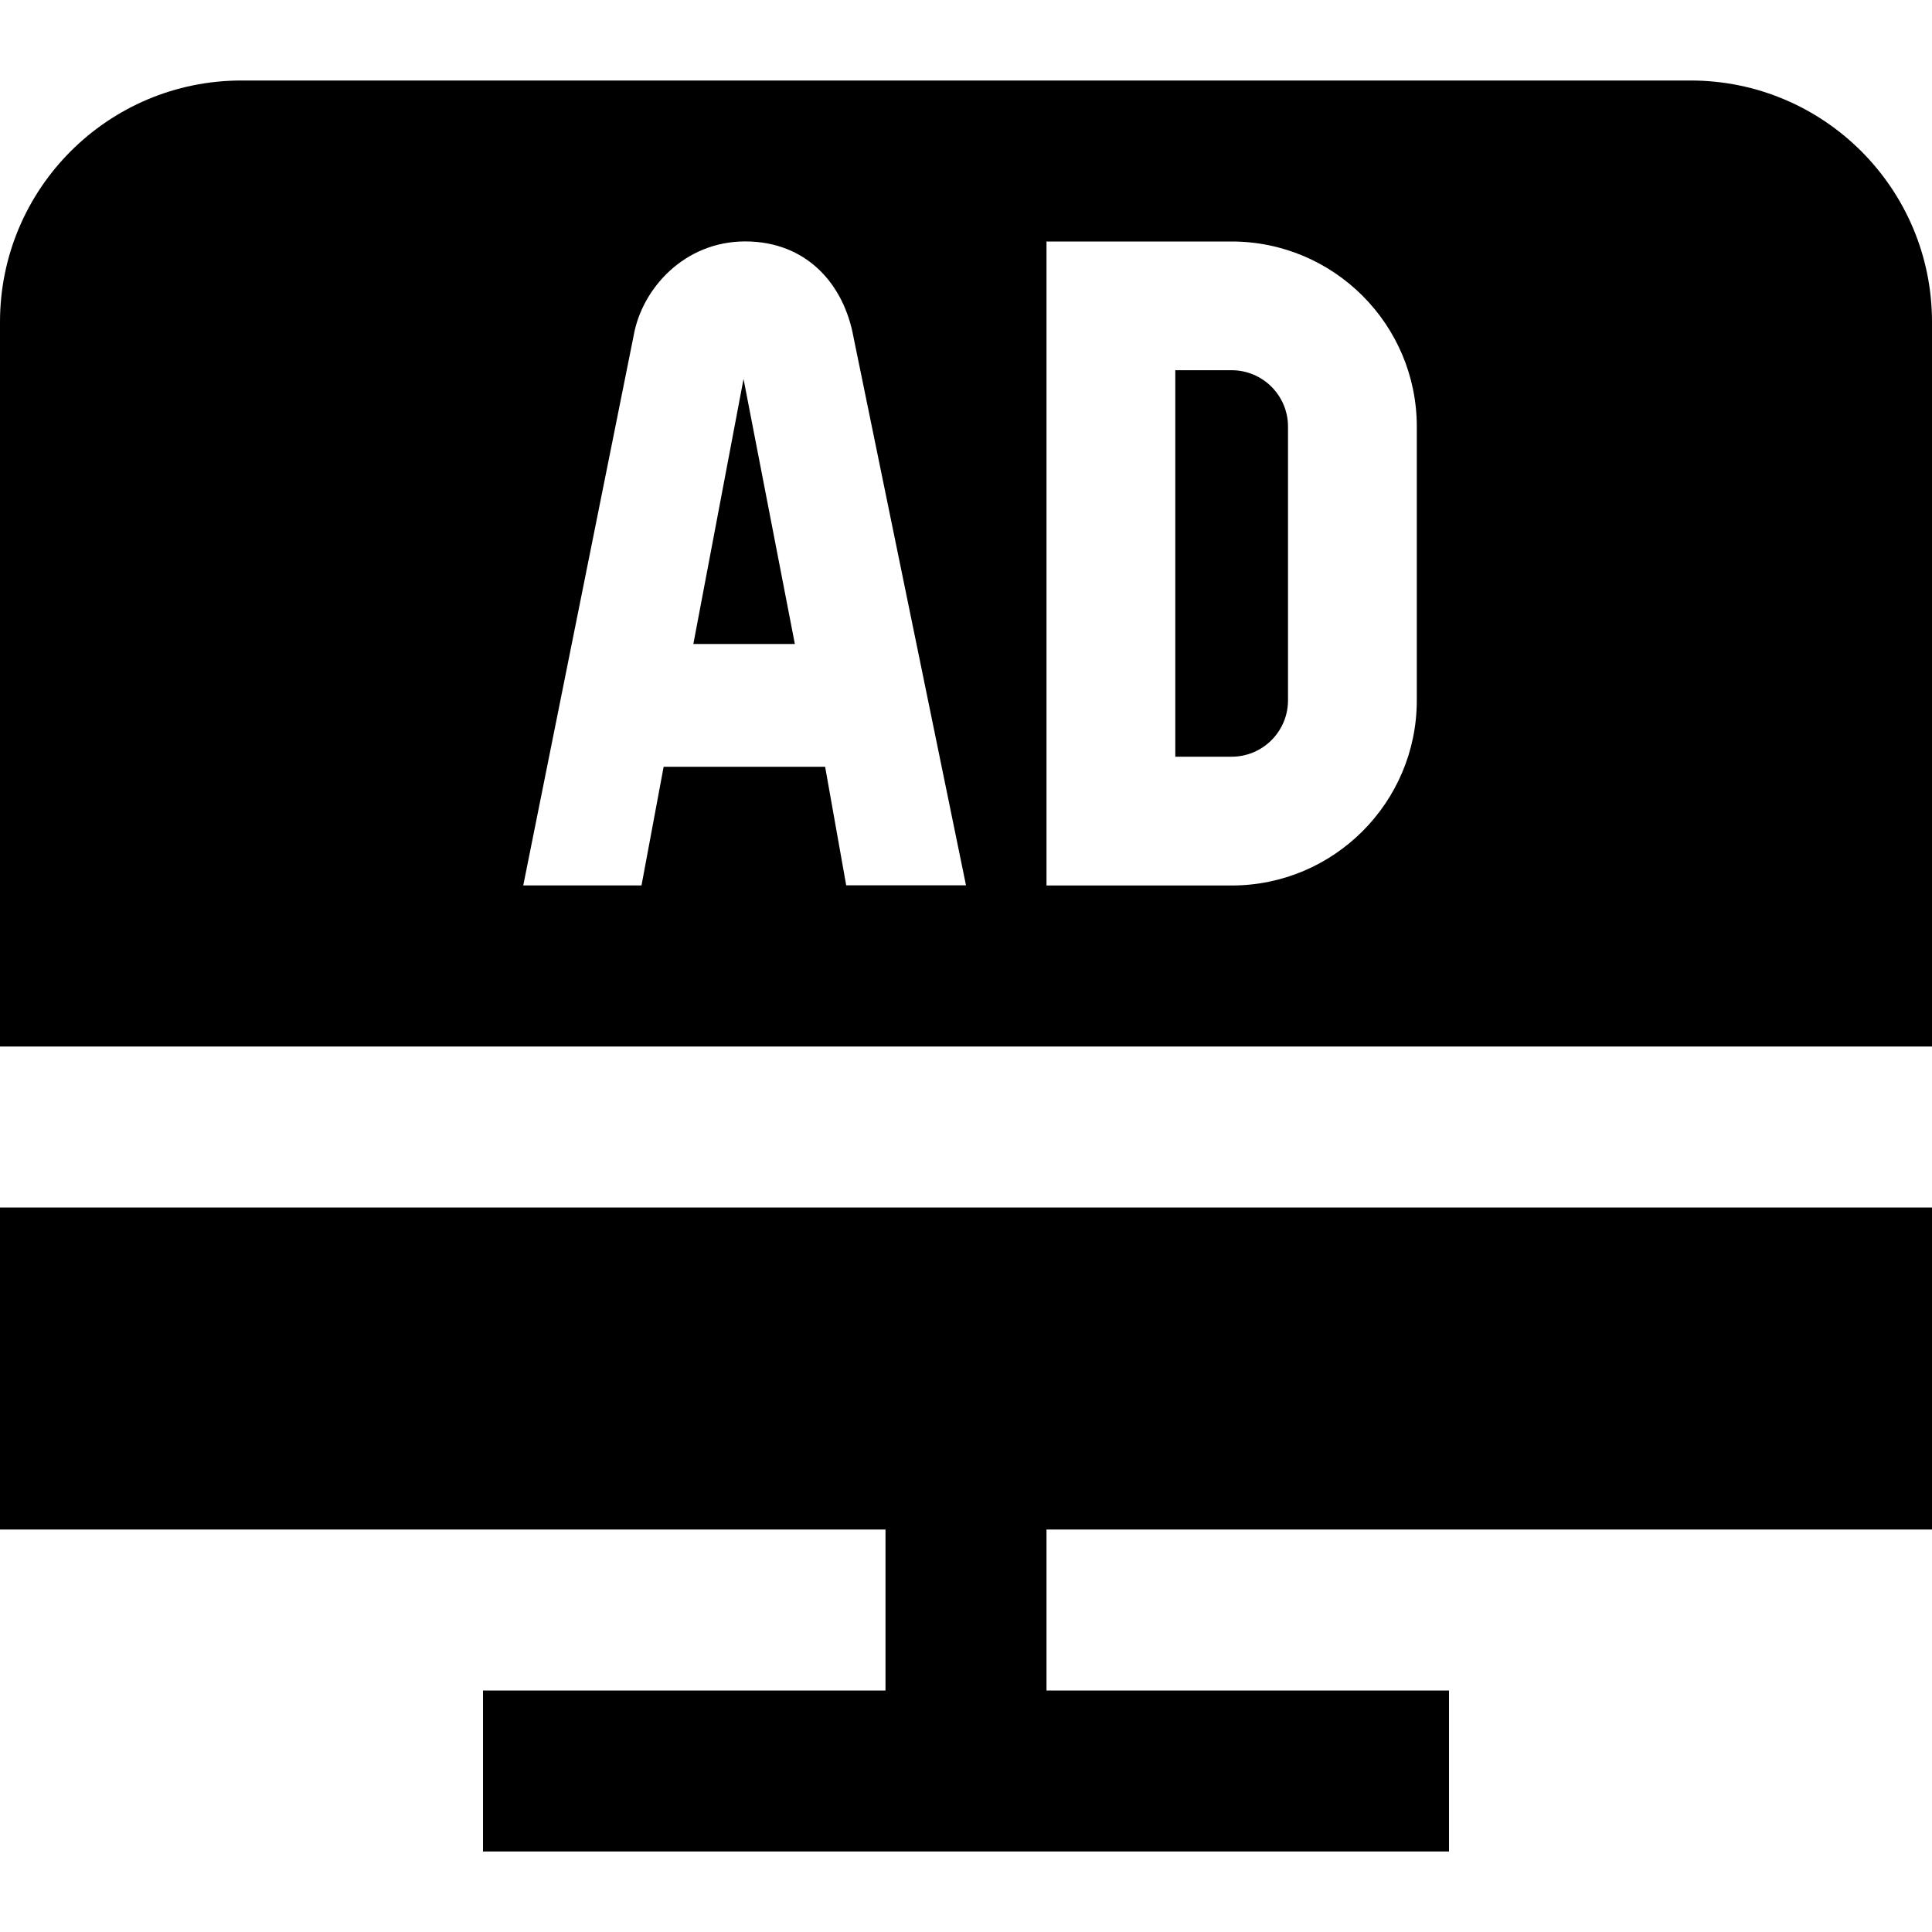 <svg id="Layer_1" viewBox="0 0 24 24" xmlns="http://www.w3.org/2000/svg" data-name="Layer 1"><path d="m24 19v-4h-24v4h11v2h-5v2h12v-2h-5v-2zm-8-13.7v3.4c0 .386-.314.7-.7.7s-.7 0-.7 0v-4.801s.314 0 .7 0 .7.314.7.7zm-6.764-.595.638 3.295h-1.261l.624-3.295zm11.764-3.705h-18c-1.657 0-3 1.343-3 3v9h24v-9c0-1.657-1.343-3-3-3zm-10.488 9.999-.262-1.474h-2.006l-.275 1.474h-1.469l1.372-6.833c.103-.58.628-1.167 1.385-1.167s1.226.524 1.346 1.192l1.397 6.807h-1.488zm7.088-2.299c0 1.269-1.031 2.3-2.3 2.3h-2.3v-8h2.3c1.269 0 2.3 1.031 2.3 2.3z"/></svg>